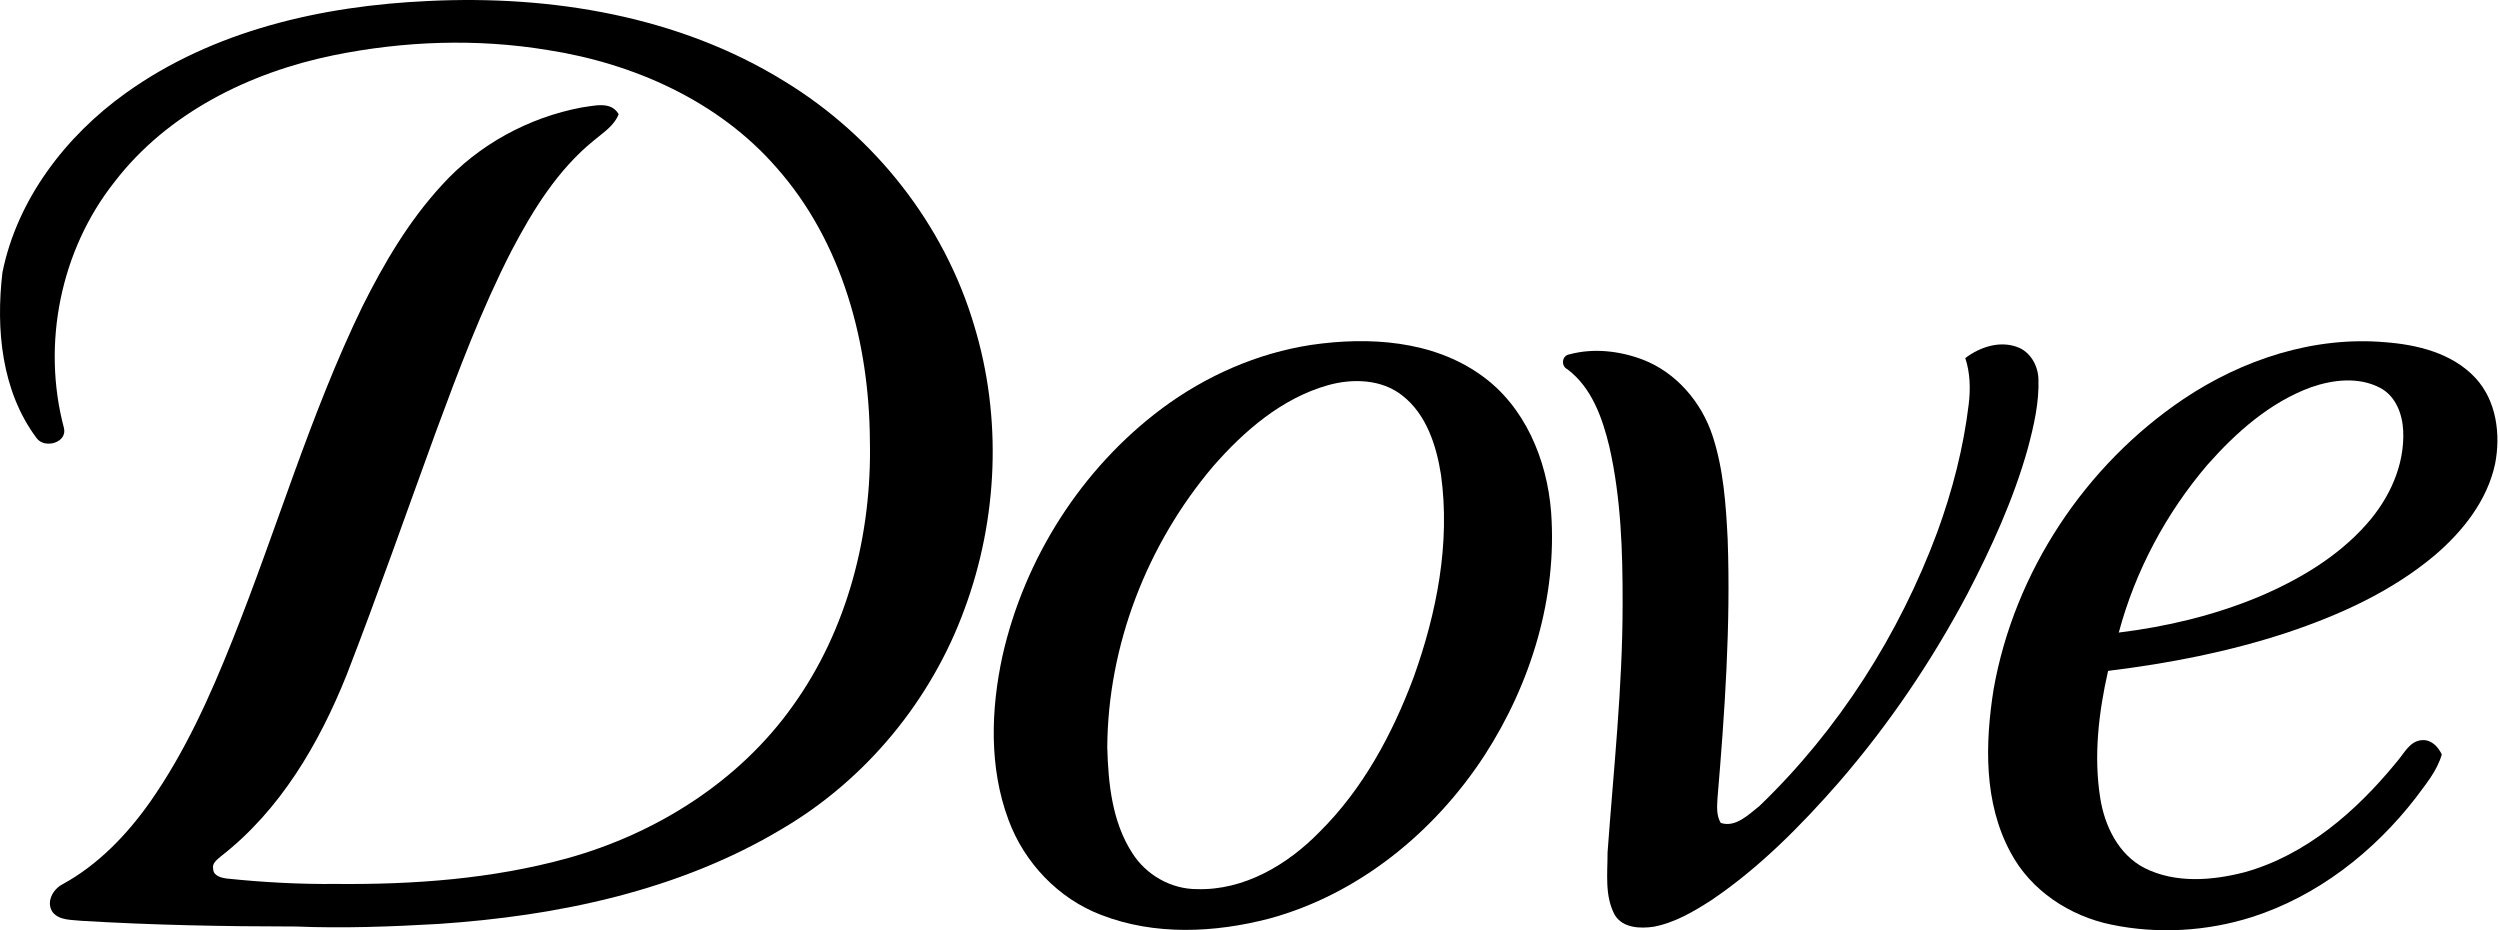 <svg width="43" height="16" viewBox="0 0 43 16" fill="none" xmlns="http://www.w3.org/2000/svg">
<path d="M2.159 1.604C3.665 0.522 5.542 0.099 7.368 0.017C9.477 -0.086 11.673 0.273 13.491 1.397C15.041 2.341 16.24 3.856 16.756 5.6C17.239 7.185 17.164 8.922 16.591 10.473C16.019 12.043 14.897 13.407 13.454 14.255C11.673 15.323 9.588 15.755 7.537 15.892C6.721 15.939 5.903 15.969 5.086 15.936C3.857 15.935 2.627 15.912 1.401 15.838C1.231 15.818 1.02 15.836 0.903 15.686C0.789 15.516 0.909 15.295 1.073 15.211C1.684 14.877 2.178 14.364 2.577 13.8C3.18 12.942 3.612 11.98 3.998 11.011C4.761 9.106 5.334 7.125 6.231 5.276C6.604 4.529 7.032 3.8 7.601 3.183C8.227 2.491 9.09 2.02 10.007 1.848C10.22 1.821 10.508 1.733 10.641 1.964C10.561 2.167 10.372 2.283 10.213 2.417C9.592 2.921 9.164 3.615 8.797 4.315C8.284 5.315 7.888 6.37 7.499 7.423C6.989 8.819 6.5 10.223 5.962 11.609C5.489 12.79 4.818 13.938 3.799 14.729C3.735 14.786 3.641 14.848 3.667 14.95C3.671 15.069 3.816 15.101 3.912 15.112C4.534 15.177 5.161 15.21 5.786 15.204C7.12 15.216 8.468 15.118 9.759 14.762C11.283 14.339 12.706 13.446 13.631 12.148C14.578 10.833 14.998 9.188 14.962 7.58C14.952 5.902 14.488 4.16 13.356 2.883C12.359 1.737 10.897 1.089 9.417 0.86C8.198 0.659 6.944 0.705 5.735 0.951C4.296 1.246 2.882 1.941 1.972 3.126C1.042 4.298 0.715 5.914 1.099 7.358C1.165 7.613 0.768 7.726 0.63 7.536C0.025 6.728 -0.073 5.66 0.042 4.686C0.296 3.428 1.129 2.342 2.159 1.604Z" fill="black"/>
<path d="M22.555 5.932C23.543 5.788 24.638 5.854 25.475 6.453C26.228 6.985 26.609 7.907 26.679 8.805C26.787 10.277 26.332 11.757 25.536 12.989C24.676 14.311 23.37 15.381 21.834 15.799C20.892 16.045 19.861 16.094 18.941 15.737C18.204 15.457 17.616 14.837 17.345 14.099C17.01 13.199 17.042 12.202 17.244 11.275C17.624 9.6 18.604 8.059 19.982 7.028C20.737 6.466 21.623 6.074 22.555 5.932ZM22.842 6.625C22.047 6.85 21.397 7.412 20.864 8.023C19.731 9.361 19.056 11.096 19.045 12.854C19.062 13.477 19.128 14.136 19.475 14.672C19.711 15.048 20.141 15.293 20.586 15.293C21.397 15.318 22.146 14.874 22.696 14.309C23.442 13.571 23.949 12.626 24.314 11.651C24.712 10.542 24.948 9.344 24.785 8.166C24.706 7.664 24.536 7.128 24.12 6.803C23.763 6.52 23.265 6.507 22.842 6.625Z" fill="black"/>
<path d="M37.557 6.863C38.568 6.185 39.796 5.78 41.022 5.886C41.581 5.928 42.177 6.074 42.574 6.497C42.941 6.89 43.015 7.473 42.915 7.982C42.778 8.615 42.356 9.144 41.873 9.555C41.133 10.175 40.24 10.58 39.331 10.883C38.334 11.211 37.299 11.412 36.259 11.539C36.097 12.255 36.008 13.003 36.125 13.732C36.201 14.211 36.44 14.7 36.886 14.93C37.415 15.196 38.041 15.147 38.598 15.005C39.665 14.71 40.533 13.95 41.22 13.109C41.349 12.965 41.447 12.736 41.669 12.73C41.826 12.724 41.936 12.847 41.999 12.976C41.917 13.263 41.72 13.492 41.547 13.727C40.828 14.655 39.858 15.414 38.732 15.774C37.956 16.02 37.114 16.069 36.317 15.904C35.6 15.757 34.929 15.318 34.582 14.662C34.119 13.808 34.142 12.789 34.29 11.855C34.646 9.842 35.864 8.002 37.557 6.863ZM39.749 6.661C39.041 6.921 38.463 7.435 37.97 7.992C37.257 8.826 36.727 9.819 36.443 10.88C37.266 10.779 38.08 10.585 38.846 10.267C39.536 9.975 40.202 9.583 40.703 9.018C41.094 8.579 41.363 8.005 41.335 7.408C41.322 7.121 41.205 6.809 40.936 6.67C40.569 6.478 40.127 6.529 39.749 6.661Z" fill="black"/>
<path d="M33.803 6.159C34.052 5.971 34.385 5.857 34.691 5.967C34.917 6.044 35.052 6.282 35.061 6.513C35.076 6.922 34.982 7.325 34.877 7.718C34.632 8.591 34.252 9.421 33.835 10.223C33.221 11.38 32.482 12.471 31.624 13.461C30.968 14.21 30.26 14.926 29.433 15.485C29.127 15.681 28.804 15.872 28.442 15.94C28.208 15.974 27.911 15.963 27.774 15.737C27.597 15.409 27.651 15.02 27.65 14.662C27.753 13.239 27.909 11.818 27.909 10.389C27.911 9.483 27.882 8.569 27.681 7.683C27.562 7.191 27.381 6.671 26.962 6.353C26.842 6.297 26.863 6.111 26.998 6.094C27.409 5.984 27.854 6.035 28.249 6.183C28.829 6.403 29.267 6.917 29.457 7.499C29.645 8.072 29.686 8.679 29.716 9.277C29.769 10.762 29.666 12.248 29.541 13.728C29.533 13.869 29.519 14.027 29.597 14.154C29.852 14.24 30.081 14.007 30.266 13.86C31.625 12.551 32.665 10.918 33.322 9.151C33.581 8.441 33.772 7.703 33.862 6.952C33.894 6.686 33.887 6.414 33.803 6.159Z" fill="black"/>
</svg>

